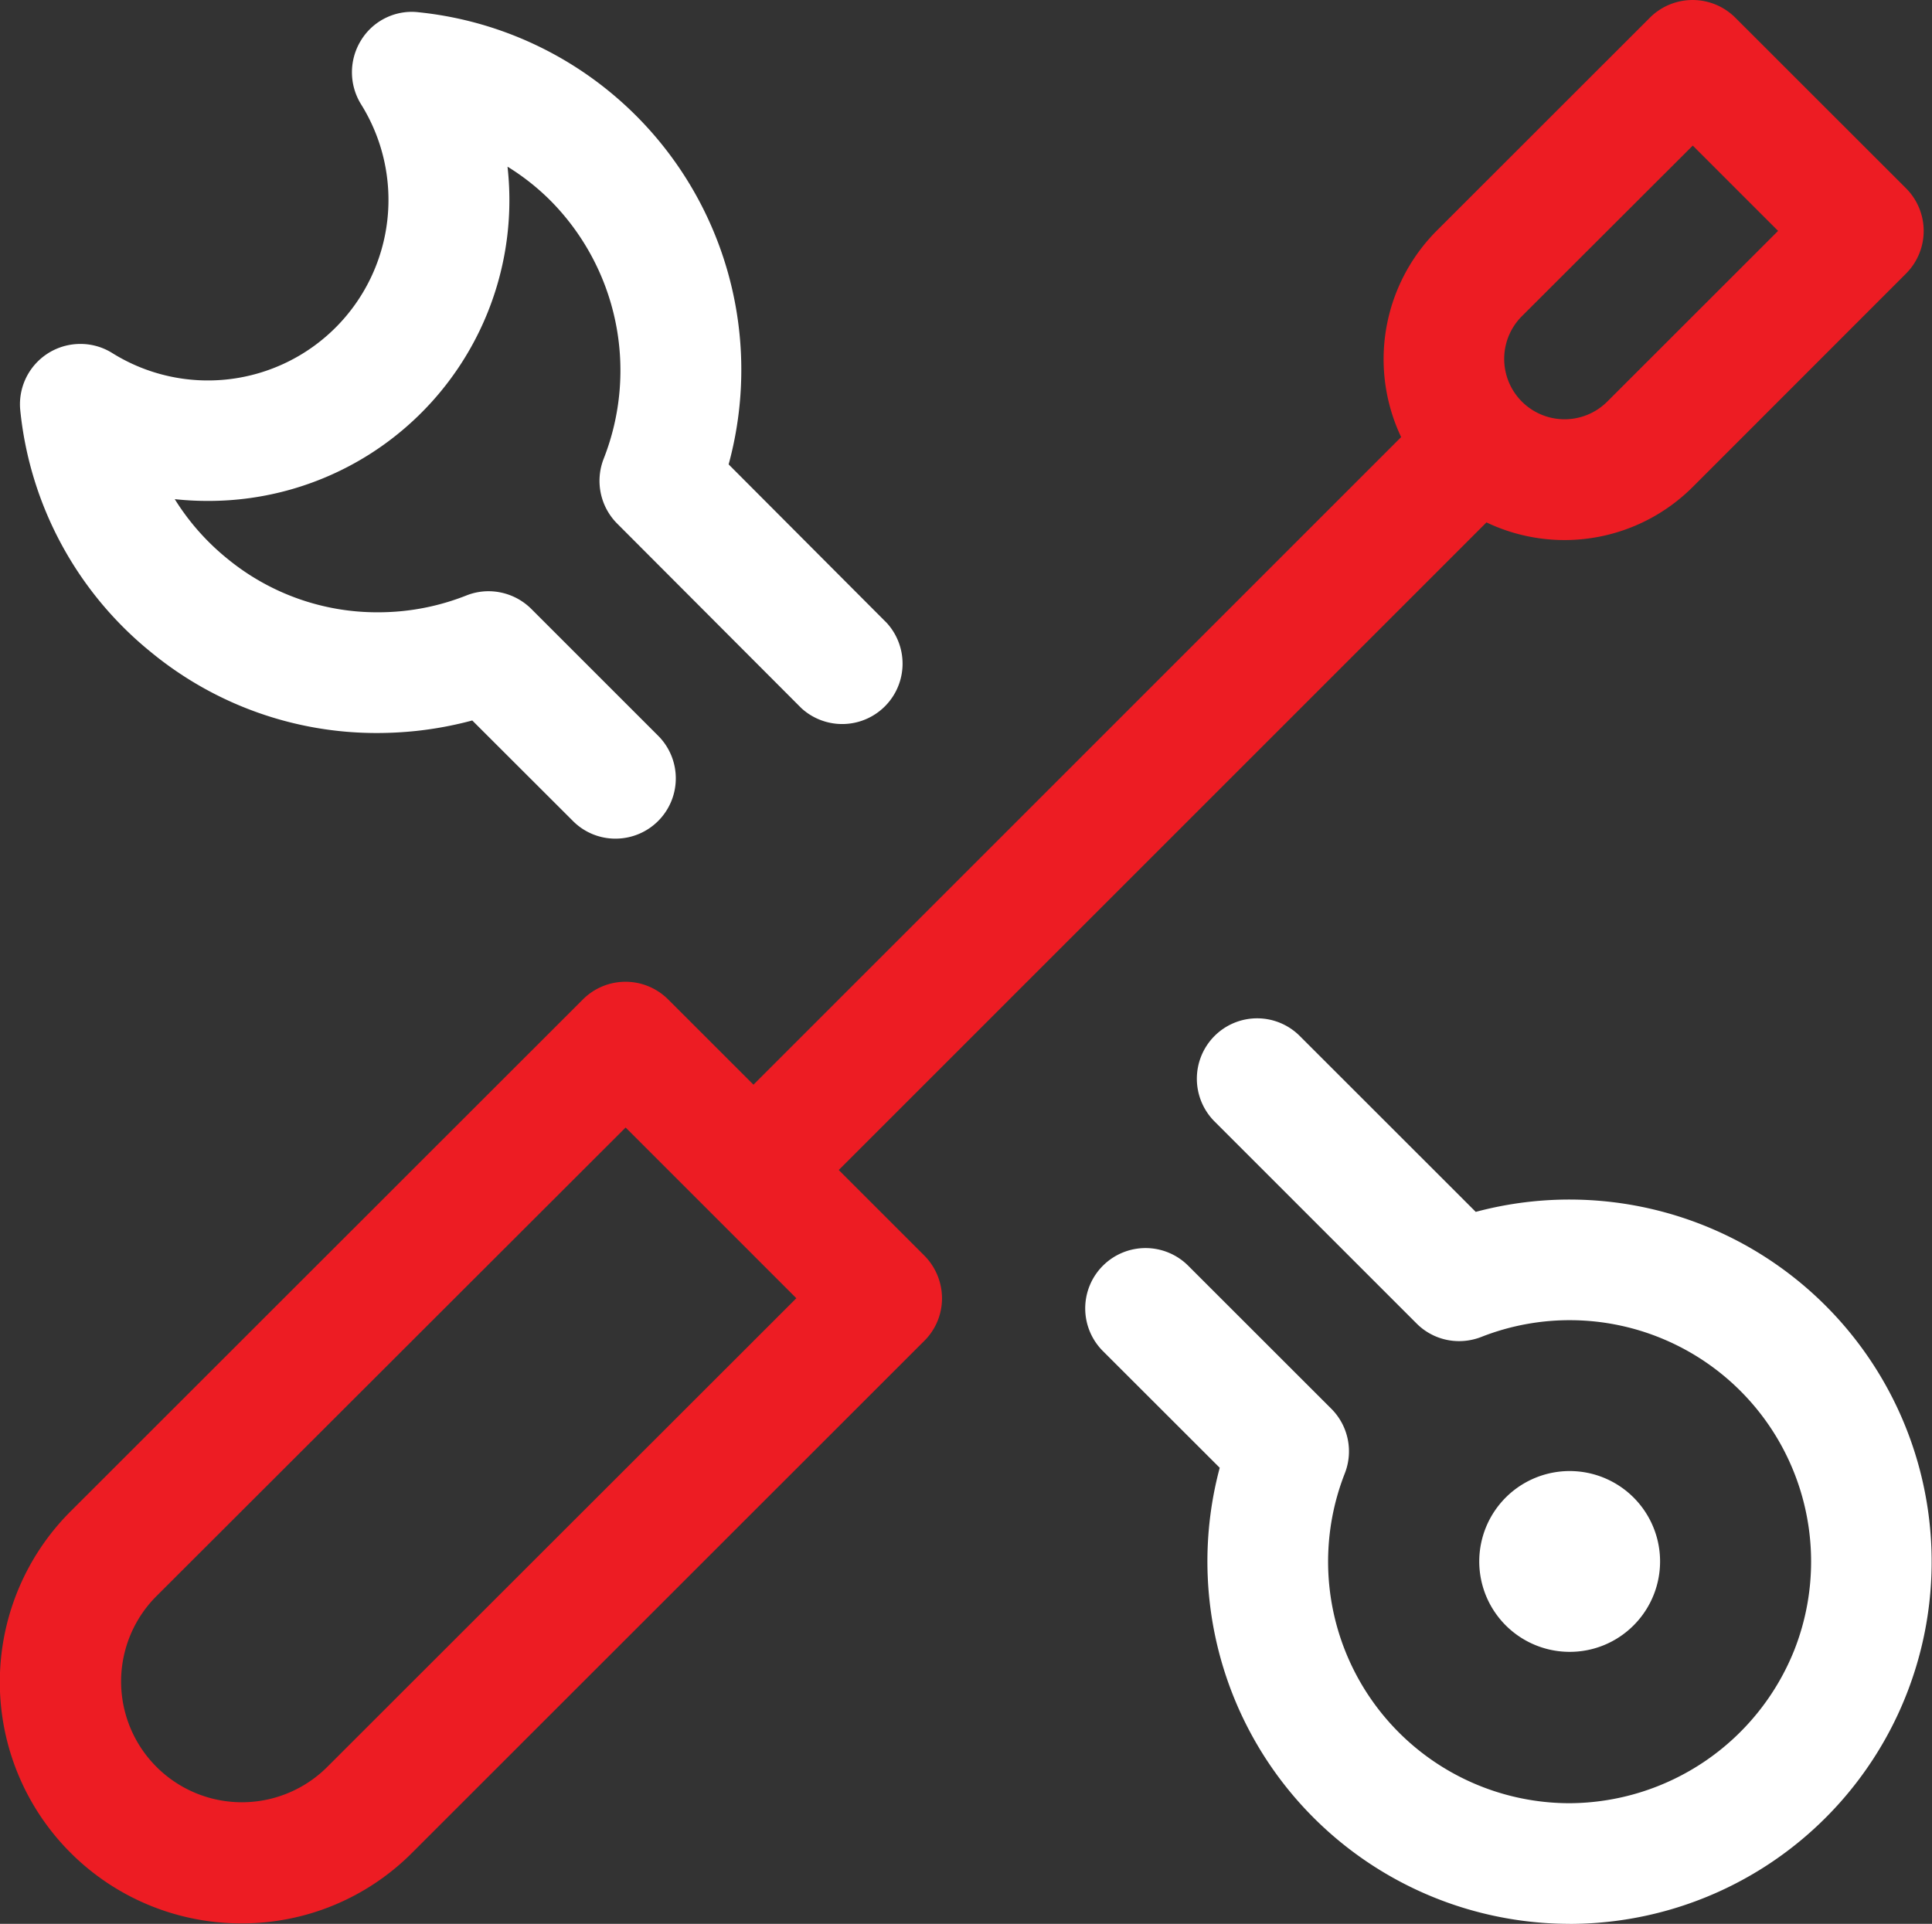 <svg xmlns="http://www.w3.org/2000/svg" width="84.343" height="84" viewBox="0 0 84.343 84">
  <rect x="0" y="0" width="84.343" height="84" fill="#333333" stroke="none"/>
  <g id="tools-wench-screwdriver" transform="translate(-0.007 -0.053)">
    <path id="Tracé_134" data-name="Tracé 134" d="M10.543,84.032A10.536,10.536,0,0,1,3.09,66.041L25.452,43.692a2.63,2.63,0,0,1,3.725,0L32.9,47.413,61.175,19.137a7.943,7.943,0,0,1,1.543-9L72.036.823a2.638,2.638,0,0,1,3.725,0l7.453,7.449a2.634,2.634,0,0,1,0,3.728L73.9,21.319a7.916,7.916,0,0,1-9,1.543L36.623,51.138l3.735,3.735a2.651,2.651,0,0,1,.773,1.862,2.61,2.61,0,0,1-.773,1.862L18,80.947A10.469,10.469,0,0,1,10.543,84.032ZM6.815,69.765a5.273,5.273,0,0,0,7.457,7.457l20.5-20.486-7.453-7.453ZM66.446,13.859a2.636,2.636,0,0,0,3.728,3.728l7.457-7.453L73.906,6.41Z" transform="translate(0 0)" fill="#ed1c23"/>
    <path id="Tracé_135" data-name="Tracé 135" d="M26.255,36.3a2.61,2.61,0,0,1-1.862-.773L20,31.14a15.975,15.975,0,0,1-2.474.46,16.457,16.457,0,0,1-1.662.088h0A15.491,15.491,0,0,1,6,28.178,15.6,15.6,0,0,1,.269,17.608,2.634,2.634,0,0,1,2.887,14.7a2.608,2.608,0,0,1,1.4.4A7.883,7.883,0,0,0,15.144,4.234a2.652,2.652,0,0,1,0-2.79A2.6,2.6,0,0,1,17.364.2a2.653,2.653,0,0,1,.292.018A15.692,15.692,0,0,1,31.192,19.959l6.9,6.919A2.636,2.636,0,0,1,34.365,30.6l-8.047-8.064a2.643,2.643,0,0,1-.58-2.825,10.532,10.532,0,0,0-2.354-11.3,10.27,10.27,0,0,0-1.845-1.451A13.129,13.129,0,0,1,8.46,21.554a13.227,13.227,0,0,1-1.448-.077,10.435,10.435,0,0,0,2.305,2.607,10.307,10.307,0,0,0,6.553,2.333,10.664,10.664,0,0,0,1.107-.056,10.445,10.445,0,0,0,2.765-.678,2.616,2.616,0,0,1,.97-.186,2.653,2.653,0,0,1,1.866.773l5.538,5.538A2.632,2.632,0,0,1,26.255,36.3Z" transform="translate(0.624 0.37)" fill="#fff"/>
    <path id="Tracé_136" data-name="Tracé 136" d="M34.638,52.244A15.824,15.824,0,0,1,19.356,32.331l-5.092-5.088a2.634,2.634,0,1,1,3.725-3.725l6.237,6.234a2.632,2.632,0,0,1,.59,2.825,10.548,10.548,0,0,0,9.8,14.4,10.622,10.622,0,0,0,9.825-6.69A10.54,10.54,0,0,0,30.776,26.618a2.662,2.662,0,0,1-.963.183,2.612,2.612,0,0,1-1.866-.773l-8.82-8.82a2.643,2.643,0,0,1,0-3.728,2.63,2.63,0,0,1,3.725,0l7.681,7.678a15.813,15.813,0,1,1,4.1,31.088Z" transform="translate(33.899 31.808)" fill="#fff"/>
    <path id="Tracé_137" data-name="Tracé 137" d="M22.332,26.234a3.947,3.947,0,1,1,2.8-1.156,3.929,3.929,0,0,1-2.8,1.156Z" transform="translate(46.191 45.942)" fill="#fff"/>
  </g>
</svg>

